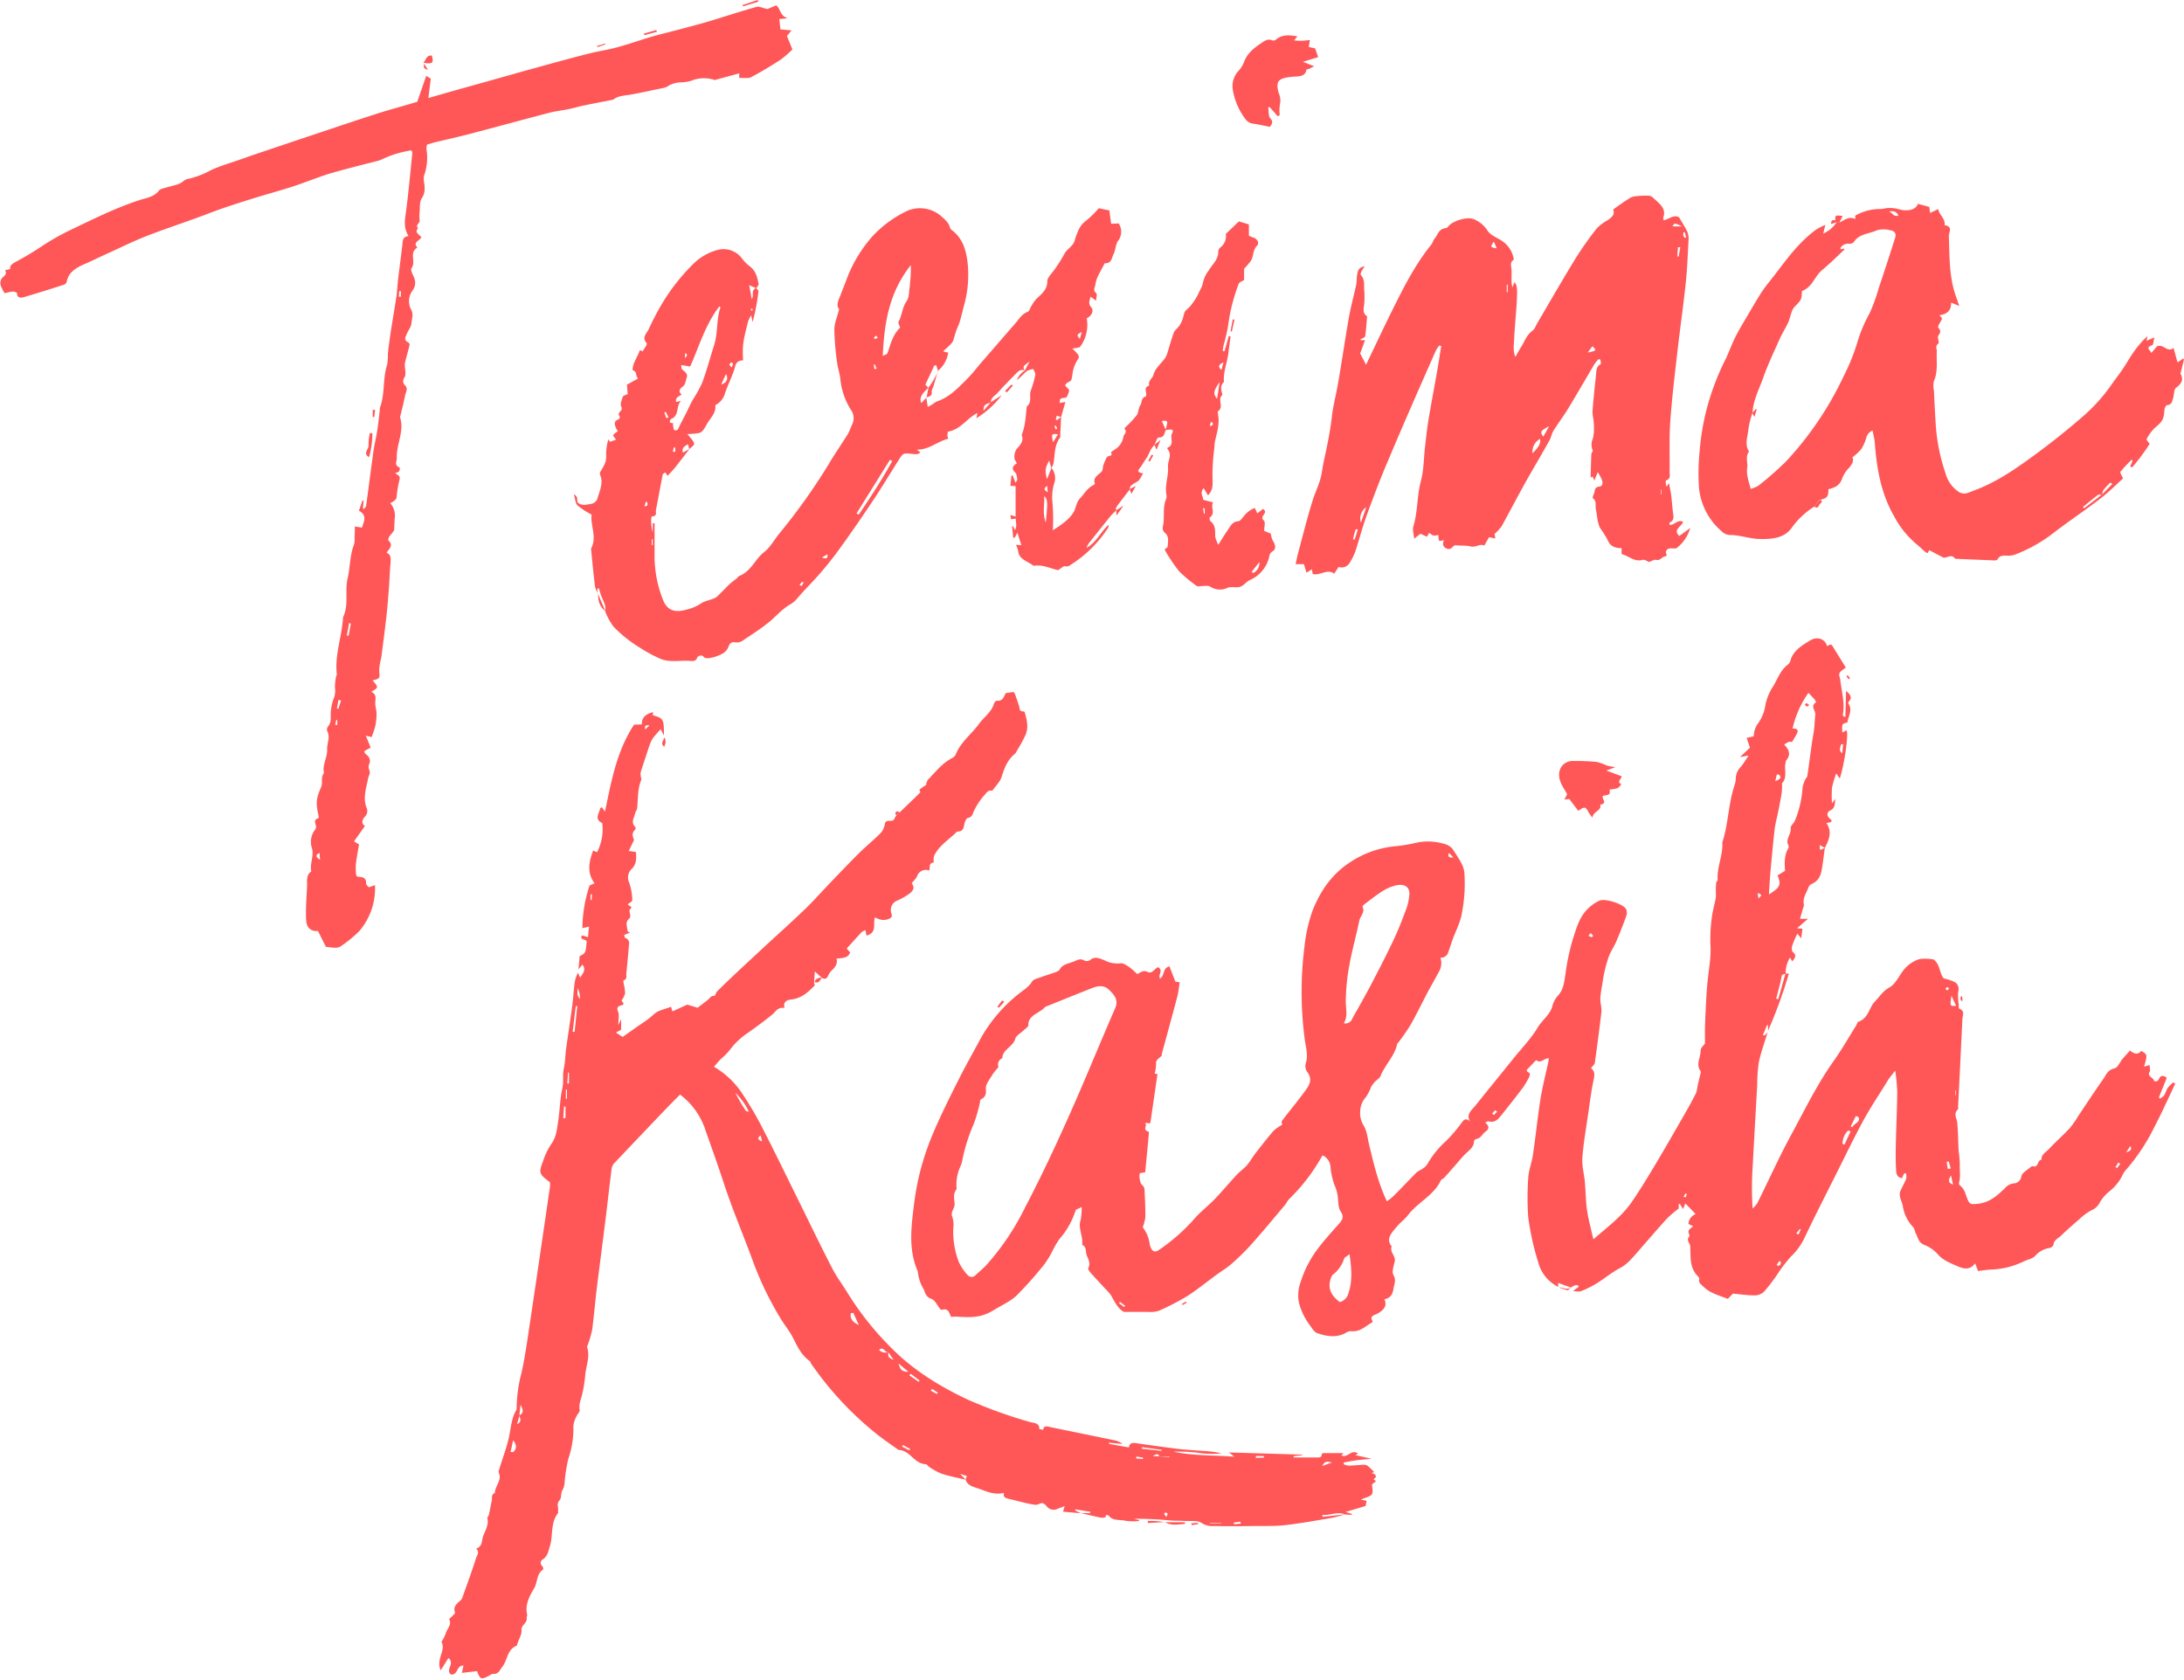 <?xml version="1.0" encoding="UTF-8"?><svg xmlns="http://www.w3.org/2000/svg" xmlns:xlink="http://www.w3.org/1999/xlink" data-name="Layer 1" height="424.1" preserveAspectRatio="xMidYMid meet" version="1.0" viewBox="-0.1 0.0 551.4 424.1" width="551.4" zoomAndPan="magnify"><g id="change1_1"><path d="M446.17,260.63c-.75,2.51-1.67,5-2.21,7.54a39.31,39.31,0,0,0-.41,5.75q-.6,10.4-1.16,20.79a79.81,79.81,0,0,0,0,10.38,6.76,6.76,0,0,0,1.17-1.31c2.88-5.78,5.51-11.66,8.6-17.35,3.4-6.24,6.48-12.63,10.68-18.55,2.07-2.91,3.82-6,5.7-9,.19-.31.26-.8.53-.9,2.67-1,2.64-3.54,4.19-5.13,1.16-1.19,1.95-2.59,3.64-3.54,1.41-.79,2.22-2.44,3.16-3.79a8.27,8.27,0,0,1,4.5-3.4,11.78,11.78,0,0,1,3.53.11c1.73,1.32,1.4,3.44,2.56,4.79a11.56,11.56,0,0,1,2.93,1,2.19,2.19,0,0,1,.72,2.36,12,12,0,0,0,.13,3.26c0,.34-.06.91.13,1,1.53.63.83,1.71.79,2.65q-.52,11-1.08,22c0,.28.09.65-.08.81-1.16,1.11-.24,2.22-.14,3.36.23,2.4.22,4.8.36,7.2a27.79,27.79,0,0,1,.29,3.26c-.09,1.52.25,3.05-.18,4.57a.81.81,0,0,0,.18.77c1.33,1,1.45,2.39,2,3.64s.93,1.15,2.63,1c3.06-.37,4.87-2.15,6.75-3.91a3.33,3.33,0,0,1,2.26-1.23,2,2,0,0,0,1.88-1.73c.15-1,1.74-1.77,2.68-2.65,1.84.63,1.22-1.51,2.43-1.59-.14-1.29,1.13-1.91,1.89-2.73,1.69-1.81,3.59-3.47,5.28-5.29a24.76,24.76,0,0,0,2.16-3.12c2.11-3.13,4.18-6.29,6.36-9.39.68-1,1-2.14,2.76-2.55.83-.19,1.28-1.51,1.94-2.3s1.22-1.38,1.93-2.18c1.07.81,2,1.19,2.83.08,1.61.92,1.61.92.74,4l1.41-.43c0,.69.21,1.31,0,1.71-.73,1.16.89,1.39,1.08,2.21.06.29,1,.33,1.24-.33.39-1,1.06-1.07,2-.37-.66,1.64-1.33,3.31-2,5l.33.25c.34-.27.81-.48,1-.81.38-.59.52-1.3.92-1.89a10.49,10.49,0,0,1,1.37-1.38l.53.3c-1.74,3.65-3.38,7.34-5.27,10.94a49.44,49.44,0,0,1-7.48,11.18,8.87,8.87,0,0,0-.82,1.48,12.08,12.08,0,0,1-3.24,3.75,9.75,9.75,0,0,0-2.36,2.87,3.91,3.91,0,0,1-1.86,1.69,14.23,14.23,0,0,0-3.22,2.35q-2.37,2-4.63,4.16c-.72.66-1.79,1.1-1.86,2.23a1.38,1.38,0,0,1-1,.85,6,6,0,0,0-3.64,2c-.64.72-2,.94-3,1.45a20.32,20.32,0,0,1-8.18,2c-1,.05-2,.22-3.24.36-.19-.52-.42-1.1-.73-1.94-1.38,1.87-3,1.38-4.64.65s-3.59-1.46-4.84-3a8.88,8.88,0,0,0-3.39-2.31c-1.5-.62-1.53-1.82-2.08-2.83-.3-.54-.3-1.26-.73-1.67a9.85,9.85,0,0,1-2.6-5.43c-.27-1.23-1.15-2.44-.55-3.77.45-1,1-1.94,1.4-2.95a3.49,3.49,0,0,0,0-1.36l-.48-.05-.58,1.22c-1.33-.22-1.42-1.23-1.47-2-.12-2.17-.12-4.34-.07-6.51.1-4.45.31-8.89.36-13.34a50.09,50.09,0,0,0-.51-5.31c-.81,1.08-1.51,1.86-2,2.71-2,3.26-4.17,6.47-6,9.81-2.36,4.33-4.48,8.76-6.69,13.16-2.76,5.52-5.57,11-8.23,16.59a15.61,15.61,0,0,1-3.38,4.65,37.55,37.55,0,0,0-3.67,4.84,47.06,47.06,0,0,1-3.15,4.07,3.5,3.5,0,0,1-2.27.93c-1.77,0-3.54-.26-5.59-.44l-1.28,1.32c-2.08-.84-4.45-1.4-6.13-3.06-.56-.55-1.34-1-1.09-1.9.06-.22-.14-.55-.34-.75-2.22-2.24-1.77-5-1.94-7.62-.05-.78-1.11-1.47-.24-2.38.25-.26-.34-1-.18-1.45s.76-.81,1.16-1.19l-1.19-.57A2.88,2.88,0,0,1,428,306.5c-.84-.88-1.59-1.64-2.6-2.69-.13.33-.31.78-.58,1.44l-.77-1.29-.32,0v1.14a32.18,32.18,0,0,0-3,2.57c-2.63,2.91-5.17,5.88-7.75,8.83-.57.65-1.15,1.31-1.78,1.93a10.41,10.41,0,0,1-2.46,1.8c-2.08,1.12-3.86,2.64-5.87,3.87A26.38,26.38,0,0,1,399,326a6.06,6.06,0,0,1-1.93-.08l1.44-1.09c-.26-.58-.93-.51-2,.23l-3.21-1.17v1a9.66,9.66,0,0,1-5.05-6.25,66.4,66.4,0,0,1-2.52-11.39,70.33,70.33,0,0,1,0-9.74c.08-2,.92-4,1.21-6.05.67-4.55,1.13-9.13,1.84-13.68.5-3.18,1.29-6.34,2-9.51.06-.32.09-.64.15-1.1-1.26,0-2.05,1.43-3.19.46-.64.67-1.18,1.22-1.71,1.79s-1.16.9,0,1.44c.15.07.12.64,0,.91a19.41,19.41,0,0,1-1.59,2.75c-1.84,2.44-3.74,4.86-5.67,7.25-.72.89-1.55,1.75-3.09,1.32-.17-.05-.42.16-.82.32.92.75,1.21,1.51.09,2.29-.84.59-1.12,1.69-2.42,1.88a.8.8,0,0,0-.5.61c0,1.48-1.29,2.25-2.25,3.22s-1.54,1.73-2.31,2.6c-.95,1.08-1.89,2.17-2.86,3.23-.29.32-.84.53-1,.88-1.67,3.61-5.81,5.48-8.18,8.6-.86,1.13-2.13,2-3,3.12-1.18,1.43-2.72,2.88-1.17,4.83-.57,1.39,1.07,2.43.77,3.81-.25,1.16-.81,2.57-.3,3.47.72,1.26.15,2.28,0,3.34s-.55,2.43-2.29,2.72c.61,1.48.18,2.45-1.6,3.54-.81.5-2.34.61-1.39,2,0,.06-.09.28-.2.34-1.65.92-2.94,2.46-5.3,2.17a2.76,2.76,0,0,0-1.4.51c-2.38,1.25-4.8.78-7.09,0-.77-.28-1.26-1.2-1.77-1.88a16.21,16.21,0,0,1-2.85-5.82,9.5,9.5,0,0,1,.39-5.06,27.47,27.47,0,0,1,4.8-9.09c1.54-2,3.22-3.84,4.9-5.72.86-1,1.4-1.77.48-3.1-.68-1-.6-2.38-.74-3.6a10,10,0,0,0-.86-3.15,18.65,18.65,0,0,1-1-4.47,3.37,3.37,0,0,0-2-3l-.75,1.27a46.57,46.57,0,0,1-7.71,9.79c-.45.45-.68,1.07-1.1,1.56-2.8,3.32-5.57,6.67-8.47,9.92a59.5,59.5,0,0,1-5,4.9c-1.14,1-2.52,1.81-3.77,2.73-2.49,1.81-4.85,3.77-7.47,5.43a61.44,61.44,0,0,1-7.09,3.65,6.74,6.74,0,0,1-2.54.28c-1.93,0-3.87,0-6.24,0-1.5-.79-2.31-2.48-3.23-4.13a10.64,10.64,0,0,0-1.51-1.74c-1.26-1.38-2.55-2.73-3.78-4.13-.27-.31-.61-.84-.47-1.1.59-1.15,0-2.17-.4-3.16s.07-2.08-1.18-2.7c.33-2.1-1.09-4.12-.37-6.27a15.39,15.39,0,0,0,.26-3.24c-.77.41-1.45.56-1.53.84a20.21,20.21,0,0,1-4.13,7.29,24.6,24.6,0,0,0-1.77,3.08,23.31,23.31,0,0,1-2,3.25,95.09,95.09,0,0,1-6.95,7.83c-1.5,1.45-3.64,2.4-5.51,3.55-3.34,2.05-5.33,2.1-9.9,1.81-.37,0-.75.05-1.16.07-.54-.93-.58-2.33-2.43-1.75-.07,0-.26-.14-.35-.25-.73-.88-1.24-2.21-2.22-2.55-1.71-.58-1.51-1.95-2.21-2.89a10.73,10.73,0,0,1-1.12-3.3,6.85,6.85,0,0,0-.13-.81c-2.42-5.61-1.59-11.34-.89-17.07a65.81,65.81,0,0,1,4.64-17.36c1.94-4.63,4.21-9.17,6.48-13.69,1.81-3.63,3.84-7.18,5.77-10.77a38.08,38.08,0,0,1,9.38-11c1.22-1,2.7-1.83,3.51-3.23.3-.5,1.25-.77,2-1,1.23-.47,2.51-.84,3.76-1.29.43-.16,1-.36,1.17-.67.69-1.4,2.27-1.55,3.6-2.08.88-.36,1.64-.87,2.68-.25a1.57,1.57,0,0,0,1.36-.06c1.29-1.14,2.53-.44,3.72,0a7,7,0,0,0,4.06.76c.66-.11,1.57.56,2.26,1A23,23,0,0,1,287,245.9c.87-.27,1.43-1.14,2.6-.53s1.74-.81,2.66-1.19c1.48.79-.06,1.9.5,2.9,1.27-.81.54-2.56,2.38-3.13.5,1.29,1,2.53,1.51,3.87l1.09.17c-.19,1.16-.28,2.32-.56,3.44-.84,3.27-1.75,6.52-2.63,9.79-.43,1.58-.87,3.17-1.3,4.76-.06.2,0,.47-.1.6-.59.6-1.48.95-1.37,2a10.16,10.16,0,0,1-.35,2.49l.7.08c-.6,4.13-1.19,8.21-1.81,12.44l-1.35-.1c.78.67-.78,1.74.9,2.2.11,0,.09.51.06.78-.29,3.14-.59,6.28-.9,9.49l-1.29.21c-.37.44-.05,2.37.38,2.84s.7.74.72,1.13c.14,2.38.24,4.77.23,7.16a11.52,11.52,0,0,1-.66,2.54,8.63,8.63,0,0,1,1.73,4.09,3.83,3.83,0,0,0,.37,1.19c.44.93,1.09,1.08,2,.44a47.72,47.72,0,0,0,8.84-7.75c1.53-1.81,3.54-3.31,5.2-5.05,1.93-2,3.69-4.12,5.58-6.16.79-.85,1.81-1.54,2.57-2.41s1.39-2,2.15-3c1.5-1.93,3-3.88,4.62-5.74a10,10,0,0,1,2.15-1.48c0-.22-.26-.74-.06-1,1.78-2.35,3.68-4.62,5.44-7,1.2-1.6,2.51-3.2,1-5.26a2.61,2.61,0,0,1-.46-2.18c.76-2.22-.05-4.36-.28-6.51a91.36,91.36,0,0,1,0-23.19,39.23,39.23,0,0,1,2-8.87c1.93-4.89,4.84-9.32,9.73-12.42A24.54,24.54,0,0,1,352,213.66a38.77,38.77,0,0,0,5.57-.93,14.27,14.27,0,0,1,6.85.29,4,4,0,0,1,2.28,1.38c1.17,1.91,2.73,3.89,2.92,5.94a39.88,39.88,0,0,1-.63,10.21c-.39,2.33-1.59,4.56-2.42,6.84-.35,1-.63,2-1,2.92a1.89,1.89,0,0,1-2,1.47,4.34,4.34,0,0,1-.4,3.58c-.92,1.74-1.93,3.45-2.85,5.2-1.44,2.72-2.77,5.49-4.29,8.17a53,53,0,0,1-3,4.35c-.12.18-.35.32-.39.51-.62,3-3.1,5.28-4.21,8.1-.2.53-.92.9-1.36,1.38a7.23,7.23,0,0,0-1,1.33,11.77,11.77,0,0,1-1.3,2.55,5.67,5.67,0,0,0-1.47,3.79,5.91,5.91,0,0,0,.78,3.25c1,1.57,1.06,3.26,1.46,4.9,1.16,4.81,2.26,9.63,4.51,14.4a15.71,15.71,0,0,0,1.6-1.26c2-2,3.93-4.06,5.93-6.08a10.4,10.4,0,0,1,1.14-.68,5.21,5.21,0,0,0,1.44-1.19,23.62,23.62,0,0,1,4.86-6.05,38.75,38.75,0,0,0,4.06-4.8c.47-.58.95-1,1.92-.17-1-1.83.49-2.79,1.36-3.89,3.2-4,6.47-8,9.69-12,2.08-2.58,4.44-5,6.1-7.8,1.15-1.92,3.27-3.33,3.74-5.61a6.72,6.72,0,0,1,1.57-2.66c1.22-1.48,1.34-3.17,1.63-4.88a58.21,58.21,0,0,1,1.89-9.07c.95-2.82,1.64-5.86,4.2-8.09a9.65,9.65,0,0,1,2.6-1.7c1.45-.59,6,.9,6.64,2.12a2.38,2.38,0,0,1,.08,1.76c-.79,2.21-1.67,4.41-2.59,6.58-.56,1.3-1.45,2.51-1.89,3.84a34.2,34.2,0,0,0-1.45,5.93c-.22,1.51-.56,3-.63,4.52-.05,1.09.4,2.32.26,3.49q-.75,6.39-1.66,12.76c-.06.41-.56.78-.95,1.28,1,.82.92,1.76.67,2.91-.65,3-1,6.1-1.47,9.16-.51,3.56-1.14,7.11-1.39,10.68-.13,2,.45,4,.63,6,.2,2.24.23,4.48.48,6.71a45.88,45.88,0,0,0,.93,4.61c.21,1,.45,1.92.75,3.16,3.67-3.18,7.29-5.89,9.72-9.48,2-2.9,3.8-5.86,5.59-8.85,2.73-4.57,5.38-9.17,8-13.77.92-1.59,1.8-3.2,2.61-4.83a8.23,8.23,0,0,0,.38-1.8c.22-1,.48-1.95.7-2.93.06-.26.2-.61.07-.78-1.31-1.73.05-3.49,0-5.23,0-.67.86-1.38,1.09-1.73,0-1.12,0-1.89,0-2.66,0-1.76.08-3.53.16-5.29.12-2.37.23-4.75.44-7.12.29-3.3,1-6.57.79-9.92a38.15,38.15,0,0,1,.35-6.83c.19-1.68.71-3.33,1-5a14.63,14.63,0,0,0,0-2,17.91,17.91,0,0,1,.11-1.79c0-.26.38-.5.36-.75-.23-3.08,1.29-6,1.19-9.06a1.41,1.41,0,0,1,0-.41c1.55-4.73,1.48-9.72,3.09-14.44a5.69,5.69,0,0,0,.3-1.82,4.36,4.36,0,0,1,1.29-2.81c.65-.79,1.16-1.67,1.95-2.83l-2.18.4,2.52-2.37-.84-2.47,1.8-.42a5.63,5.63,0,0,1,1.19-3.41,10.54,10.54,0,0,0,1.78-4.71,14.33,14.33,0,0,1,2.07-4.74c1.06-1.83,1.73-3.85,3.61-5.27a1.73,1.73,0,0,0,.58-.89c.63-2.47,2.79-3.87,5-5.17,1.86-1.11,3.8-.38,4.29,1.45.46-.23.93-.75,1.39,0,1.1,1.8,2.22,3.6,3.32,5.39-.59.5-1.35.88-1.58,1.42s.15,1.19.21,1.8c.31,2.91,1.2,5.79.61,8.75,0,.16.17.35.66.54l.17-6.63c.95.84,1.71,1.63.73,2.66a.59.59,0,0,0-.13.58c1.12,1.65-.06,3.19-.26,4.77-1.39.27-1.41.31-1.28,2.52l1-.57c.7.24-.4,8.44-1.65,12.18l-.9-1.29a26.63,26.63,0,0,0-1.07,3.65,28.48,28.48,0,0,0,0,3.87l.88-1.14c-.28,1.1.15,2.3-1.36,3-.74.36-1,1.27,0,2.09s-.1.88-.92,1.05c1.51,2.17.68,4.24-.41,6.3l-1.26-.74c0,.42,0,.76.07,1.23l1.2-.5c-.21,1.53-.4,3.06-.63,4.59-.27,1.77-.53,3.54-2.67,4.5a1.47,1.47,0,0,0-.76.71c-.51,1.46-1.59,2.8-1.24,4.46.09.43-.2.91-.33,1.37-.2.72-.4,1.43-.64,2.27h2l-2.75,2.4,1.37.09c-.09.71-.18,1.42-.31,2.42l-1-1.17c-.48,1.14-1,2.11-1.29,3.12-.14.48-.15,1.27.19,1.54,1.14.9.38,1.57-.15,2.37l-.58-1a7.37,7.37,0,0,0-1.09,4.09c-.32.11-.83.16-.92.35a9.71,9.71,0,0,0-.35,1.55c-.36,1.47-.75,2.94-1.13,4.4l.53.11c.6-2.15,1.21-4.3,1.81-6.45h.86a119.67,119.67,0,0,1-5.27,14.47v-1.42H446l-1,2.46.38.13ZM252,269.42a14.52,14.52,0,0,0-1.44,1.74c-.69,1.22-1.86,2.52-1.76,3.73s0,2.05-1.28,2.68c-.22.11-.16.63-.25.95a39.3,39.3,0,0,1-1.49,5.14,45.48,45.48,0,0,0-2.9,9.13,6.56,6.56,0,0,1-.45,1.57,10.84,10.84,0,0,0-1.05,5c0,.34.11.76-.07,1-.85,1.15-.45,2.4-.4,3.59s-1.12,2-.57,3.31a6.1,6.1,0,0,1,.24,2.8,21.51,21.51,0,0,0,1.36,8.46,11.89,11.89,0,0,0,2.22,3.33,1.32,1.32,0,0,0,2.05.06c.91-.86,1.91-1.65,2.75-2.56a64.63,64.63,0,0,0,9.78-14.58c3.94-7.55,7.57-15.23,11-22.95,4.06-9.06,7.77-18.24,11.73-27.34.91-2.09-.32-3.43-1.72-4.72-1.19-1.11-2.75-.86-4.19-.29-3.93,1.56-7.85,3.15-11.78,4.73-1.29,1.61-4.35,2-4.25,4.62,0,.41-.73.86-1.15,1.27-.73.72-1.93,1.34-2.15,2.15-.53,2-3.27,2.77-3.27,4.92A1.73,1.73,0,0,0,252,269.42Zm87.16-11.08a1.87,1.87,0,0,0,2.2-1.28c1.63-2.89,3.28-5.77,4.81-8.7,1.93-3.68,3.83-7.37,5.59-11.11C353,234.66,354,232,355,229.33a14.72,14.72,0,0,0,.7-3.21c.26-2.1-1.07-3.13-3.46-2.57a11.49,11.49,0,0,0-3.36,1.47c-1.58,1-3,2.16-4.5,3.27-.22.17-.54.53-.47.67.69,1.34-.59,2.32-.83,3.49-.76,3.75-1.84,7.46-2.5,11.22a51.91,51.91,0,0,0-.91,9.37C339.69,254.78,340.23,256.5,339.2,258.34ZM450.35,188c1.38,1.31,1.71,2.67.43,4.08-.12.13,0,.39-.09.58-.4,1.68.55,3.52-.86,5.08-.11.12,0,.4,0,.6a19,19,0,0,1-.12,2c-.26,1.55-.57,3.1-.88,4.64s-.71,2.95-.89,4.45c-.41,3.59-.73,7.2-1.06,10.8-.16,1.82-.25,3.64-.38,5.58,2.85-1.76,3.16-2.46,2.18-4.81l1.88-1.13c-.08-1.94-.25-3.89.84-5.7a.9.9,0,0,0,0-.8c-.79-1.51.79-2.77.59-4.27-.09-.6.85-1.27,1.11-2a25.78,25.78,0,0,0,1.89-8.17,7.06,7.06,0,0,1,.7-2.14c.12-.31.46-.58.51-.89.41-2.77.77-5.55,1.16-8.32.17-1.21.43-2.42.57-3.63s.14-2.32.28-3.47-1.37-2.15.17-3.16c.07,0-.14-.49-.32-.7-.43-.51-.92-1-1.58-1.71a25.27,25.27,0,0,0-4,9c1.36,0,1.45.55,1.11,1.26s-.83,1.43-1.25,2.15a2.58,2.58,0,0,0-.87,0A6.11,6.11,0,0,0,450.35,188ZM340.62,316.64c-.71.56-1.23.78-1.36,1.11a8.41,8.41,0,0,1-2.77,4,1.23,1.23,0,0,0-.4.48c-1.1,2.59-.46,4.6,2.08,6.5a3.14,3.14,0,0,0,2.17-2.23C341.38,323.42,341.15,320.35,340.62,316.64Zm126.51-31-.61-.23a4.59,4.59,0,0,0-1.43,3.37l.5.17C466.1,287.84,466.62,286.74,467.13,285.63Zm1.95-3.65-.64-.22-1.29,2.62.46.17C467.87,283.6,469.79,283.37,469.08,282Zm23.52-30.59c-.42,2.63-.42,2.63,1.16,2.52Zm-27.35-63.53a2.67,2.67,0,0,0-.56.09c-.09.73-.68,1.47.31,2.22ZM493,299.07c-.22-.92-.38-1.63-.55-2.34C492.19,297.5,491.25,298.39,493,299.07Zm-49.13-72.24c.91-.9.91-.9-.21-1.38Zm47.84,68.28.7-.11-.51-1.78-.51.1C491.46,293.92,491.56,294.52,491.67,295.11Zm-38.3,16.27.58.29.55-1.3-.24-.09Zm-4.94,7.95.33.29c.23-.13.55-.23.65-.42s0-.5,0-.75l-.34-.06Zm89.29-30-1.09,1.62C537.36,290.62,538.39,290.46,537.72,289.32Zm-89.6-92.14c1.31-.5,1.5-.94.93-1.58-.07-.07-.29-.06-.56-.11C448.39,195.93,448.3,196.36,448.12,197.18Zm-82.43,18.13c-.33.86-.08,1.32,1.1,1.13C366.42,216.07,366.05,215.69,365.69,215.31Zm12.15,65.33-.48-.34a9.85,9.85,0,0,0-.77.82,4.35,4.35,0,0,0,.46.36ZM535.2,293.81l-.49-.32-.7,1.19.41.2ZM492,249.46c-.24-.1-.51-.28-.57-.24s-.32.33-.29.49.31.21.48.31Zm-90.47-13.91-.58.66a2.45,2.45,0,0,0,.74.37c.12,0,.46-.27.43-.34S401.78,235.87,401.49,235.55Zm92.07,40.95h.14v-1.27h-.14Zm-67.83,24.93-.34-.11c-.16.27-.32.54-.47.82l.54.14Zm-143.1,27.26-.28.28,1.31,1,.28-.28Zm-38.91,44.9c-2-.49-4.12-.89-6.1-1.52a17.34,17.34,0,0,1-3.19-1.74c-.3-.18-.51-.65-.79-.66-3.08-.15-3.89-3.48-6.94-3.62-1.86-1.35-3.8-2.64-5.58-4.07a83.64,83.64,0,0,1-14.21-14.58c-.73-1-1.43-1.94-2.13-2.92-.21-.29-.27-.7-.54-.9-2.16-1.57-3.11-3.74-4.2-5.88-.86-1.69-2.14-3.22-3.12-4.86a82.35,82.35,0,0,1-6.7-13.71c-2.51-6.92-5.44-13.73-7.71-20.7-1.44-4.38-3-8.74-4.54-13.09a18.23,18.23,0,0,0-6.42-9c-1.37,1.39-2.72,2.72-4,4.08q-6.2,6.48-12.37,13a3,3,0,0,0-.87,1.41c-.55,4.2-1,8.41-1.52,12.61-.74,6-1.54,12-2.28,18-.41,3.4-.69,6.81-1.13,10.2a25.82,25.82,0,0,1-1,3.56c-.09.33-.36.69-.27,1,.77,2.34-.29,4.58-.48,6.87a34.15,34.15,0,0,1-.8,5c-.32,1.3-.89,2.52-.62,3.92.09.48-.58,1-.8,1.59a6.39,6.39,0,0,0-.79,2.5,23.16,23.16,0,0,1-1.28,8.23,41.21,41.21,0,0,0-.94,6,4.28,4.28,0,0,1-.47,1.79c-.6.86-.24,2.09-.77,2.63-.93,1-.21,1.81-.42,2.67,0,.2.09.47,0,.61-2,2.59-1.17,5.68-2.08,8.45-.38,1.18-.49,2.42-1.81,3.26a1,1,0,0,0-.11,1.63c.21.22.37.8.24.88-1.75,1.22-1.34,3.21-2.27,4.76-1.17,1.94-2.34,4.17-1.77,6.59.07.31-.15.68-.11,1,.16,1.17-1.42,1.69-1.31,3,.1,1.08-.66,2.22-1,3.32-.07.2-.09.5-.25.57-2.5,1.12-2.21,3.64-3.6,5.33-.67.83-.86,1.92-2.45,1.8-.25,0-.53.27-.8.41-2.11,1.11-2.32,1-3.12-1.11l-3.83.44.4-1.85c-1.82-.07-1.27,2.32-3.12,2.28-1.59-1.15,1.09-2.8-.68-4.2-.62,1-1.19,1.91-1.94,3.12-1.31-2.75,1.42-5.06.18-7.17a9.88,9.88,0,0,0,1.06-2.06c.27-1.21,1.63-2.21.92-3.63-.08-.17.55-.58.83-.9s.69-.63.62-.83c-.52-1.35.34-2.18,1.33-3a2.16,2.16,0,0,0,.57-.89c1.16-3.27,2.36-6.54,3.41-9.84.24-.73,1-1.6,0-2.39,1.71-.56,1.38-2.08,1.79-3.16.55-1.42,1.44-2.86,1.07-4.49-.06-.27.31-.59.38-.91.27-1.2.48-2.41.74-3.6.15-.66-.25-1.49.77-1.89,0-1.73,1.85-3.19,1-5.07a1.43,1.43,0,0,1,.1-.94c.83-2.73,1.89-5.43,2.48-8.19.48-2.27.59-4.58,1.8-6.69a1.24,1.24,0,0,0,.12-.6,35.8,35.8,0,0,1,1.22-8.83c.89-4,1.46-8.12,2.07-12.2,1.74-11.57,3.42-23.14,5.11-34.71a8.54,8.54,0,0,0,0-1.24c-2.77-2.07-2.89-2.32-1.71-5.38a17,17,0,0,1,2-4.18c1.36-1.84,1.49-3.88,1.8-5.89.43-2.75.43-5.56,1.05-8.27.38-1.68,0-3.34.37-5s.35-3.28.57-4.92c.5-3.59,1.06-7.18,1.54-10.78.25-1.81.35-3.64.56-5.46a7.88,7.88,0,0,1,.91-3l.56,1.28c.46-1,1.67-1.86.56-3.34-.38.48-.63.78-1,1.22l.3-3.35c1.5-.77,1.5-.77,1.77-3.62,0-.8-2-.35-1.16-1.63l1.5.46c.08-.89.15-1.66.25-2.65l-1.67.36a34.85,34.85,0,0,1,1.81-10.76L150,223c-2-2.74-1.39-5.44-.36-8.26l1,.4a12.53,12.53,0,0,0,1.31-7.35c-2.12-1-.75-2.43-.52-3.7,0-.09.22-.16.43-.3l.78,1.1c1.62-7.64,2.89-15.14,7.33-21.93l2-.08c-.13-1.72,1-2.65,2.83-3.09l-.08.78c2.7.77,2.81.95,2.81,5.14l-.83-1.61c-2.35,2.57-2.34,2.57-3.31,5.55-.55,1.71-1.14,3.41-1.68,5.13a2.57,2.57,0,0,0-.06,1c0,.4.26.85.12,1.19-.91,2.26-.76,4.62-1,7,0,.46-.43.89-.52,1.35-.21,1.13-1.17,2.27,0,3.4a.68.68,0,0,1,0,.75c-1.09,1-.43,2-.28,2.62-.54,1.11-.9,1.85-1.32,2.74l1.82.28c.07,1.46.22,2.88-1,4.18a3,3,0,0,0-.71,3.56,14.8,14.8,0,0,1,.78,4.41c0,.29-.57.62-1,.91-.5.57,1.52.52.41,1.4-.27.22,0,1,.07,1.47.15.69-.49,1-.74,1.43-.4.73,0,1.8.1,2.72l.62.23-1.52.63c.15.49.15.7.23.72a1.4,1.4,0,0,1,1,1.67c-.21,2.45-.43,4.91-.68,7.36-.06.6.31,1.35-.7,1.71-.11,0,0,.59.05.9a11.76,11.76,0,0,1,.34,2.4,5.72,5.72,0,0,1-.91,1.8l.53.71c-.1.19-.14.39-.22.41-1,.22-1.68.45-1.18,1.66.37.87.07,1.94.07,3.37l.71-1.45v2.65l-1.31.73,1.69,1.09c1.69-1.18,3.34-2.35,5-3.49a21.91,21.91,0,0,0,2.87-2.21c1-1,2.84-1.3,4.36-1.92l.33,1.18,3.75-1.71,2.61.79c.85-.66,1.75-1.33,2.61-2,.49-.4.69-1.08,1.66-1,.17,0,.35-.82.68-1.15q2.5-2.48,5.09-4.9c2.26-2.12,4.54-4.22,6.81-6.33,3.46-3.2,7-6.35,10.37-9.61,2.15-2.06,4.09-4.29,6.14-6.43,2.41-2.52,4.8-5,7.29-7.51,1.82-1.8,3.86-3.44,5.65-5.26a4.72,4.72,0,0,0,1-2.32c.29-1.25,2-.18,2.38-1.16a6.45,6.45,0,0,1,.38-.74l.81-.77c1.79-1.72,3.6-3.44,5.36-5.2.11-.1-.31-.6-.21-.69a16.89,16.89,0,0,1,1.68-1.19,2.66,2.66,0,0,1,.47-1.32c1.91-1.95,3.54-4.15,6.18-5.5a2,2,0,0,0,.87-.95c1.16-3,4-5.09,5.86-7.68,1.24-1.69,3.2-3,3.75-5.07.07-.29.49-.75.71-.73,1.7.13,1.75-1.14,2.29-1.93l1.93-.28a1.53,1.53,0,0,1,.33.42c.4,1.11.82,2.21,1.13,3.34.15.54,0,1.13,1,1.14a.49.49,0,0,1,.37.2c.53,1.86,1,3.76.26,5.62a32.18,32.18,0,0,1-2.17,4,2.63,2.63,0,0,1-.52.85c-2,1.62-2.7,3.69-3.4,5.86-.4,1.26-1.54,2.33-2.34,3.49-1.21-.21-1.49.63-2.11,1.24a16.58,16.58,0,0,0-2.5,3.81c-.37.64-.34,1.61-1.61,1.85-.4.08-.72,1-.84,1.52-.21,1-.29,1.93-1.84,1.89-2,2-4.63,3.59-5.81,6.16a2.47,2.47,0,0,0-.11,1c0,.24,0,.68,0,.68-1.41.14-.79,1.25-1.12,2a2.34,2.34,0,0,0-3.09,1.54,8.25,8.25,0,0,1-1.32,1.6c.53.92.78,1.62-.5,2.64a17.18,17.18,0,0,1-3.27,1.86,2.54,2.54,0,0,0-1.51,2.52c0,.68.76,1.56-.4,2a3.32,3.32,0,0,1-3-.06,3.17,3.17,0,0,0-.63-.22c-.55,1.57.67,3.81-2.12,4.55l-.25-1.38a3.61,3.61,0,0,0-.94.48c-1.28,1.37-2.53,2.76-3.8,4.16l.86,1c-.5,1.46-2,1.4-3.43,1.56.35,1.33-.39,2.24-1.34,3.11a5,5,0,0,0-.88,1.4c-.36.69-.87.71-1.51.31l0,0-1.75-1.58-.19,2.84,0-.05c0,.26.26.62.13.76-1.61,1.66-3.25,3.24-6,3.54-1.12.11-2,.73-1.59,2.13-1.67-.29-2.15.83-3,1.57-1.93,1.62-4,3.08-6.08,4.6a18.18,18.18,0,0,0-4.8,4.52,17.3,17.3,0,0,1-2.14,2.14c-.6.61-1.14,1.27-1.8,2a21.73,21.73,0,0,1,6.62,6,88.35,88.35,0,0,1,5.16,8.56c3.24,6.26,6.3,12.59,9.42,18.9,2.87,5.79,5.66,11.62,8.63,17.38,1.16,2.25,2.74,4.33,4.07,6.52A75.27,75.27,0,0,0,224.64,340c5.39,5.56,12,9.75,19.34,13.23a118.85,118.85,0,0,0,15.83,5.74c1,.3,2.58.2,2.46,1.77a7.82,7.82,0,0,0,1,.22c.17-1.23,1.15-.8,1.91-.65q8,1.64,16.06,3.3a5,5,0,0,1,2.08.94l-3.41-.32,0,.3,5,.89c.12-.83.56-1.27,1.68-1.1,3.54.53,7.08,1,10.64,1.46,2.36.28,4.74.39,7.12.58a26.81,26.81,0,0,1,4,.54,21.74,21.74,0,0,1-6.08-.15,48.28,48.28,0,0,0-6.14-.28c5,1.13,10.19.86,15.41,1.3l-1.34-1.08,18.45.55,0,.16-2.14.23,0,.32c1.92,0,3.84,0,5.75,0,.56,0,1.39.1,1.33-.81,0-.09.32-.29.5-.29,1.62,0,3.25,0,5,0l-.51.59c1.56.78,2.47-1.71,4.21-.46l-.68.39,4.08.92c-1.64.16-2.78.24-3.9.39s-2.09.36-3.13.54l0,.45a4,4,0,0,0,1.18.34c1.26,0,2.52-.17,3.78-.21a1.89,1.89,0,0,1,1.09.27,19.39,19.39,0,0,1,1.6,1.54c.19.17-1.25.13-.06.45a.92.92,0,0,1,.53.72c0,.23-.41.44-.55.7,0,.06.32.27.58.48l-1,.77c0,1,.35,2-.09,2.57s-1.71.84-2.71,1.27l1.42.35-.25,1.28-5.05,1.51,1.58.49v.23l-1.68-.07c-2-.87-3.83.31-5.77.09l.05.49,5.79-.63c-1.36.35-2.7.79-4.08,1-3.74.64-7.47,1.31-11.25,1.74-2.5.28-5.06.18-7.59.21-3.41.05-6.82.08-10.23,0a5,5,0,0,1-3.18-.77c-1-.71-3-.42-4.6-.52-1.16-.08-2.33,0-3.5-.13a89.26,89.26,0,0,0-9-.4l1.3.32V384a14,14,0,0,1-3.31-.05c-1.44-.36-3.23.1-4.31-1.26-.14-.18-.95-.48-.78.36a4.25,4.25,0,0,1-1.15.12c-1.75-.36-3.49-.78-5.23-1.18h2.47l0-.32-3.75-.61-.08.26,1.46.72-4.5-.39c.14-.48.22-.76.4-1.4l-1.71.64a2.22,2.22,0,0,1-2.84-.63c-.57-.62-.95-1.1-2.06-.49-.57.31-1.67,0-2.49-.16-1.61-.34-3.19-.77-4.79-1.16-.84-.2-1.76-.36-1.42-1.54-2.31.53-4.17-.27-5.95-.94-1.39-.52-3.21-.75-3.73-2.36.08-.3.17-.59.28-1l-1.67-.49Zm48.86-5.9,2.51.15v-.15h-2.55c-.29-1-1-.4-1.62-.11ZM131,357.34c1-.49,1.18-1.29.3-2.64-.1,1-.19,1.84-.26,2.7l-.59,2.16C131.77,358.89,131.17,358.09,131,357.34Zm93.14-16c-.89.25-1.08-1.58-2.31-.54a2.17,2.17,0,0,0,2.32.54c0,1.31,0,1.37,1.38,2ZM189,280.69a17.08,17.08,0,0,0-3.45-4.82,39.94,39.94,0,0,0,2.68,4.6C188.28,280.55,188.48,280.55,189,280.69ZM145.64,254l-.36,0c-.27,2.17-.53,4.34-.8,6.5l.5,0Zm69.69,77.44-.6.09c-.34,1.39.53,2.31,2,3ZM128.8,366.56l.66.05c.87-.83,1-1.7,0-3Zm159.43-1.2-.06.37,5,.57,0-.26Zm-61.49-21.12c.6,1.78.83,2,2.54,2.1Zm-84.63-61.95.56,0v-2.93h-.36C142.25,280.31,142.18,281.3,142.11,282.29Zm87.74,64.55-.38.38,2.34,1.61.28-.28Zm75.49,37.7v.12h2.89v-.12Zm-162.21-111h.41v-2.77h-.22Zm-.36,3.9.27-.07v-2.28h-.27Zm191,92.66,2.38-.87C334.83,368.83,334.25,369,333.74,370.13ZM227.9,364.82l-.28.38,1.84.94.24-.3ZM317,367.58l-.06.47L319,368v-.39Zm-3.86,17.08-.06-.47-1.66.19.06.45ZM146.29,252.27c0-.54,0-.76,0-1a8.14,8.14,0,0,0-.22-1,8,8,0,0,0-.29-.82C145.62,251.15,145.62,251.15,146.29,252.27Zm46,35.88c-.1-.44-.21-.89-.36-1.5C190.92,287.41,191.43,287.82,192.24,288.15Zm-28.42-105c-1.26-.22-1.19.37-1.06,1Zm71.4,167.51-.39.43,1.57.83.24-.3Zm59.08,32.28c.18-.36.37-.56.33-.72s-.3-.28-.46-.42c-.14.13-.37.24-.39.38S294,382.46,294.3,382.93Zm-145-157.15H149v1.42h.27ZM286.85,367.72l-.14.48,1.74.15.06-.32ZM281.7,128.83c-.53.55-1.11,1.07-1.58,1.66-1.68,2.07-3.33,4.17-5,6.26a4.86,4.86,0,0,0-.9,1.56c2.51-1.38,3.42-3.89,5.58-5.84-.07.43,0,.64-.14.79a30.82,30.82,0,0,1-9.05,9.08c-.55.34-.94.82-1.87.61-.39-.09-1,.6-1.71,1-1.9-.43-3.88-1.47-6.19-1.1-1.42-1.15-3.72-1.61-3.88-3.75a7,7,0,0,0-.56-1.54l1.37.06c-.33-1-.65-2-1-3.14l-.68,1.26h-.4c-.08-1-.17-1.93-.25-2.89l.24,0,.46,1c.61-1.06.18-1.94.23-2.91l-1.2.14L255,130l1.31.42v-7.7l-1.31-.06.25-2.56.31-.09.73,1.88c.28-.52.48-.71.45-.86-.12-.6-.12-1.33-.53-1.74-1.06-1-.62-1.69.42-2.3-.23-.49-.63-1-.62-1.42a3.6,3.6,0,0,1,.56-2.22c1-1.09,1.9-2.07,1.26-3.54,1-2.32,1-4.78,1.31-7.2,1.42-1.11.54-2.68,1-4a23.75,23.75,0,0,0,1.14-4c.09-.44-.32-.95-.5-1.44a4.68,4.68,0,0,0-1.62.5c-.87.73-1.59,1.6-2.53,2.3a4.68,4.68,0,0,1,2-2.4c.41-.78.83-1.56,1.25-2.34-.67.69-2.23,1.06-1.22,2.34-1-.51-1.62.13-2.17.68-1.62,1.63-3.23,3.27-4.78,5-.65.7-1.76,1.21-1.6,2.34-1.78.61-1.82.65-1.91,2.12l1.87-2.16,2.75-1.8a23,23,0,0,1-6.43,5.84l.3-1.32c-2.78,1.36-4.15,4.14-7.46,4.71a5.75,5.75,0,0,0-.14,1,3,3,0,0,0,.25.79c-2.83.65-4.75,2.77-7.95,2.75l.87.7c-.55.57-1.25.45-2,.38-2.31-.25-2.35-.24-3.5,1.58-2.13,3.35-4.16,6.75-6.37,10.07-2.76,4.13-5.57,8.24-8.51,12.28a84.51,84.51,0,0,1-6.13,7.57c-1.61,1.75-3.3,3.44-4.81,5.26a5.94,5.94,0,0,1-1.58,1.25c-2.09,1.22-3.53,3-5.32,4.46-2.12,1.73-4.5,3.23-6.81,4.78a2.43,2.43,0,0,1-1.55.32c-1.29-.19-1.6.34-1.92,1.29a3.49,3.49,0,0,1-1.58,1.63,10.53,10.53,0,0,1-2.86,1c-.52.12-1.48.12-1.65-.13-.69-1-1.7-.1-1.73,0-.3,1.13-1.25.93-2.13.88-2.43-.14-4.92.46-7.27-.56a36.66,36.66,0,0,1-5.16-2.81,33.67,33.67,0,0,1-6.59-5.27,17.47,17.47,0,0,1-2.1-3.82l0,0a5,5,0,0,0,0-1.49c-.25-.85-.69-1.66-1-2.49-.23-.61-.4-1.24-.6-1.86l-.37.08v1.2l.07-.05a7.39,7.39,0,0,1-.67-1.71c-.38-3.18-.7-6.37-1-9.56,1.44-2.61.1-5.24.09-7.86a5.05,5.05,0,0,1,.08-.7,21.33,21.33,0,0,1-3.57-2.32c-.59-.58-.57-1.63-.94-2.84,1.23.71.71,1.47.91,2,1,1.06,2.32.6,3.46.43A2.13,2.13,0,0,0,150.7,126c.51-2,1.66-4,.69-6.15a1,1,0,0,1,.11-.8c1.45-2.32,1.49-2.82,1.43-4.73a16.22,16.22,0,0,1,.53-3.35.4.4,0,0,1,.15.09s0,.14.07.19.23.29.28.27c.44-.13.86-.31,1.48-.55-.28-.4-.76-.8-.7-1.11s.66-.6,1.13-1a5.83,5.83,0,0,1-.62-1.22c-.15-.59-.32-1.25.5-1.63.57-.26.84-.56.46-1.12-.55-.81,1.13-1.15.55-2.19-.37-.66.12-1.73.4-2.57.09-.26.73-.4,1.22-.64-.06-.72-.13-1.59-.19-2.37L161,95.55c-.77-.65-.1-1.65-1.31-2.06-.16,0,0-1,.15-1.47.37-1,.87-1.89,1.31-2.84.18-.38.12-1.11,1-.45.38-.73,1.3-1.83,1-2.13-1.35-1.46.15-2.56.58-3.6a67.41,67.41,0,0,1,4-7.45,51,51,0,0,1,7.53-9.24A13.78,13.78,0,0,1,181,63.12a5.78,5.78,0,0,1,6.24,2.14,9.87,9.87,0,0,0,2,2c1.54,1.21,1.89,2.82,2.18,4.44.06.32-.37.72-.58,1.08L189.06,72l.64,3.53c.64-1-.29-2.12,1.05-2.82.23.26.67.55.64.79a49.71,49.71,0,0,1-1.48,7.81l-.35-1.71a9,9,0,0,0-.8,1.58c-.46,1.92-1,3.84-1.24,5.78a25.68,25.68,0,0,0,0,4c-.87.08-1.66.23-2,1.5-.6,2.3-1.78,4.49-2.56,6.76a4.68,4.68,0,0,1-2.47,3.06c.3,2-1.34,3.35-2.19,4.9-1.36,2.49-1.42,2.14-4.86,2.43,2.46,2.81,1.93,2.38.46,3.81-.08-.38-.16-.76-.27-1.25-1,.47-1.64,1-1.31,2.09l1.66-.91c-1.22,1.57-2.41,3.14-3.65,4.69-.54.67-1.16,1.29-1.9,2.1l-.56-.89c-.24.2-.62.35-.66.56-.59,3-1.13,6-1.71,9-.11.59.4,1.49-.95,1.55-.09,0-.23.34-.23.52a10.32,10.32,0,0,0,.39,3.56v-2.34h.45c0,2.95,0,5.91,0,8.86a30,30,0,0,0,2.13,10.48c1,2.54,2.84,3.35,5.77,2.5a11.38,11.38,0,0,0,3.82-1.58c1.14-.85,3.18-.9,4.14-1.82s2-2,3-3c.63-.57,1.34-1.07,2-1.61.17-.14.24-.4.43-.48,3.15-1.22,4-4.23,6.38-6.08,1.55-1.2,2.48-3,3.7-4.52A152,152,0,0,0,209,117.38c1.54-2.62,3.3-5.13,4.91-7.72.47-.77.73-1.65,1.12-2.46a3.64,3.64,0,0,0-.38-3.85,18,18,0,0,1-2.59-7.64c-.13-1.4-.65-2.77-.81-4.17a66.69,66.69,0,0,1-.7-8.33c0-1.63.74-3.26,1.22-5.17-.92-1-.07-2.45.4-3.7s.88-2.24,1.31-3.38a34.43,34.43,0,0,1,6.81-11.43,28.69,28.69,0,0,1,8.84-6.38,8.2,8.2,0,0,1,8.16,1.22c1,.9,2.08,1.71,2.42,3a1.31,1.31,0,0,0,.47.7c2.67,2,3.52,4.79,3.93,7.6a28.62,28.62,0,0,1-.87,11.63c-.41,1.53-.72,3.09-1.26,4.59a24.31,24.31,0,0,0-1.31,3.74c-.21,1.12-1.7,2.06-2.65,3.1l1.28.3a7.33,7.33,0,0,1-2.64,4.62l.07.07c-.14-.49-.29-1-.43-1.47l-.5,0-2.27,4.85.75.81,0-.07c-1,1.16-2.5,2.18-1.78,3.93l1.31-1.4-.06,0c.12.74.24,1.47.38,2.37.44-.24.87-.46,1.28-.71a4.81,4.81,0,0,1,.93-.64c3-1,5-3,7-5,.72-.7,1.41-1.42,2.06-2.16s1.27-1.57,1.93-2.33c3-3.46,6-6.91,9-10.37.89-1,1.51-2.22,3-2.79.49-.18.63-1,1-1.54a8.79,8.79,0,0,1,1.33-1.85c1.38-1.24,2.7-2.38,2.65-4.34,0-.76.76-1.58,1.32-2.29a35.92,35.92,0,0,0,3.07-4.75c.64-1.15,2.22-1.89,2.54-3.32a12.77,12.77,0,0,1,.7-1.93,6.08,6.08,0,0,1,2.22-3.06,23.53,23.53,0,0,0,3.15-3.09l2.67.55c.13,1,.28,2.1.46,3.38l1.9-.09a3.79,3.79,0,0,1-.18,4.43c-.66,1-.59,2.26-1.11,3.3s-.42,2.33-2.24,2.34c-.64,1.21-1.33,2.42-1.9,3.66a9.9,9.9,0,0,0-.51,2c-.13.62-.59,1.21.25,1.85.33.26,0,1.1,0,1.92l-1.41-1c-.24,1-.67,1.7.11,2.58s.28,2.21-1.08,2.87a9.35,9.35,0,0,1-1.63,7.14c-.2.32-1.11.31-2,.52a8.36,8.36,0,0,1,.88.84c.46.62,1.19,1.05.38,2.05a9.08,9.08,0,0,0-1.2,3.24,10.07,10.07,0,0,1-.32,1.77c-.18.36-.83.53-1.2.85a1.48,1.48,0,0,0-.36.58c.4.49,1,.9,1,1.3a4.84,4.84,0,0,1-.72,1.72c-1.63.2-1.63.2-1.63,1.36l1.42-.25c-.39,1.34-.74,2.57-1.09,3.8-.37-.1-.73-.21-1.1-.33l-.25.94.35.18,1-.85c-.07,1.53-.14,3.06-.22,4.6,0,.2.07.45,0,.6-1.56,2-1.3,4.39-1.71,6.63a4.89,4.89,0,0,1-.53,1.11c-.16-.53-.31-1.05-.54-1.85-1,1.7-1.13,2.56-.55,4.64l1.12-2.84a4.14,4.14,0,0,1,.64,4.07,12.31,12.31,0,0,0-.36,5,52.84,52.84,0,0,1,.06,6.71c2.29-1.48,4.19-2.81,5.24-4.58.64-1.06.63-2.47,1.63-3.49s1.83-2.65,3.49-3.42c.12-.06.29-.24.26-.32-.59-1.49.79-2.09,1.68-3,.38-.37.27-1.1.46-1.64a12.88,12.88,0,0,1,.9-2.05c.23-.41,1.67-.07,1-1.18,0-.09.91-.63,1.39-1a4.6,4.6,0,0,0,1.78-3c.08-.41.53-.77.58-1.18s-.25-.69-.35-.91a30,30,0,0,0,3.14-3.31c.49-.71.32-1.67.9-2.51.47-.68.07-1.78,1.32-2.2.12,0,.17-.36.17-.55,0-.81-.67-1.77.76-2.21-.42-1.14.82-1.81,1.05-2.69.47-1.78,2-2.87,3-4.33a5.32,5.32,0,0,0,.46-1c.53-1.71,1-3.42,1.59-5.13a2.39,2.39,0,0,1,.55-.91c1.4-1.41,1.66-2.13,2.18-4.25.16-.65,1.05-1.15,1.53-1.75a19.84,19.84,0,0,0,1.43-2,20.29,20.29,0,0,0,1-2,5.92,5.92,0,0,0,.76-1.91,7.69,7.69,0,0,1,1.44-3.06c.91-1.56,2.56-2.88,2.42-4.85a1.58,1.58,0,0,1,.62-1.06,3.52,3.52,0,0,0,1.29-3.35l3.31-3.16,2.52.77v2.86c.42.17.75.34,1.11.45,1.18.36,1.49,1.52,1,2-1.23,1.19-.83,2.75-1.66,3.95A27.29,27.29,0,0,1,314,67.86v2.83c-.54.35-1.2.55-1.33.89A44.87,44.87,0,0,0,310,82a45.17,45.17,0,0,1-1.18,5.19c-.1.46-.16.92-.23,1.39l.46.09,1.08-3.81.46.07c-.19,1.42-.39,2.85-.57,4.27-.31,2.42-1.32,4.75-1.11,7.23-1.08,1-.67,2.12-.36,3.24-1.45,1.16.5,3-1.13,4.16-.15.11,0,.53,0,.8.43,2.28-.21,4.48-.76,6.68a11,11,0,0,0-.16,1.62c-.12,1.14-.28,2.28-.35,3.42-.09,1.46-.16,2.94-.12,4.4s.19,3-1.15,4.3l-1.08-1.8c-1.09,1.17-.13,2.08-.11,2.93l2.49.65c-.74,1.25.71,2.69-.82,3.81-.16.11-.06.76.16.94,1.43,1.14,1.11,2.61,1.2,4a8.31,8.31,0,0,0,.77,1.94c1-1.59,1.7-2.72,2.45-3.82.64-.92,1.09-2,2.67-2.13.47-.05.87-.75,1.26-1.17a6.38,6.38,0,0,1,2.84-2.16l.61,1.36,1.46-1.12a4.91,4.91,0,0,1,.37.34c.67.86-1.31,1.52-.17,2.6.49.47.08,1.63.08,2.6l1.67.7a6.31,6.31,0,0,0,.53,1.79c.65,1,.88,2.09,0,2.63s-.83,1.08-1,1.77a8.49,8.49,0,0,1-4.8,5.53c-.91.42-1.52,1.38-2.45,1.7s-2.33-.14-3.19.26a4.41,4.41,0,0,1-4.39-.31c-.72-.37-1.91-.07-3.27-.07a37.25,37.25,0,0,1-4.52-3.74,42.7,42.7,0,0,1-3.53-5.19c-.41-.61.54-.75.57-1,.11-1.19.43-2.6-.57-3.48a1.58,1.58,0,0,1-.6-1.77c.5-2.25-.14-4.59.78-6.81a1.79,1.79,0,0,0,.12-1c-.51-2.45.56-4.86.38-7.22-.12-1.48,1.16-3-.12-4.43-.07-.07-.05-.33,0-.35,1.91-.83.49-2.46,1.15-3.64.5-.91,0-1.14-1.67-.78.14-.59.33-1.17.43-1.77s-.35-.75-1.34-.53c.35.81.67,1.52,1,2.24-.44.74-.18,1.88-1.84,1.92-.38,0-.71,1.23-1.06,1.89l.07-.06c-1.15,1-1.33,2.37-2.15,3.49-.58.79-1,1.67-1.63,2.44s-.35,1.09.89,1.27c-.51.75-.78,1.65-1.46,2.06-1.66,1-1.73.93-2,2l.08,0c-1.13,1.47-2.29,2.94-3.37,4.44-.18.25-.07.65-.09,1ZM172,99.66c-1.31.64-1.57,1-1.37,1.83l1.19-.28c-1.37,1.52-.28,3.6-2.5,4.59-.14.07-.88,1.13.51,1a3.11,3.11,0,0,0,0,.61c.08.41.09,1.09.35,1.17.85.28,1-.41,1.22-.91.57-1.17,1.2-2.32,1.79-3.49s1-2.13,1.57-3.17a36.48,36.48,0,0,0,2.43-4.39c1.15-3.12,2-6.32,3-9.47s.53-6.44,1.61-9.56c0,0-.09-.07-.3-.23-3.57,4.69-5.08,10.09-7.35,15.17l-2.27-.38c.08.47,0,.88.21,1.07.61.59,1.5,1.06,1.22,2s-.42,2-1.1,2.43C171.2,98.4,171.33,99,172,99.66Zm50.76-9.81c.61-.31,1.08-.4,1.16-.61.45-1.14.74-2.34,1.23-3.47a9.39,9.39,0,0,1,1.47-2.49c.52-.59.61-.47.45-.85s-.46-.94-.29-1.25c.92-1.64.86-3.51,2-5.12.65-.9.59-2.21.75-3.35s.24-2.46.32-3.69c0-.69,0-1.38,0-2.07C224.36,73.83,223.16,81.57,222.77,89.85Zm-6.61,39.78.57.28c3-4.44,5.91-8.9,8.46-13.54l-.6-.27Zm47.38-4.37c.13,2.23-.49,4.27.4,6.64C264.45,126.75,264.43,126.1,263.54,125.26Zm44.29-28.82c-1.61,2.36-1.67,3-.64,4.24C307.42,99.15,307.63,97.8,307.83,96.44Zm-42.06,15.21c.4-.65.81-1.3,1.26-2C265.39,109.43,265.32,109.51,265.77,111.65ZM182,97.08c1.34-.48,1.85-1.32,1.22-2.67C182.72,95.4,182.34,96.24,182,97.08Zm133.89,47.31a3.83,3.83,0,0,0,.45.25,2.76,2.76,0,0,0,1.51-2.73ZM273,83.81c-1.28.72-1.28.72-.48,1.76C272.73,84.89,272.88,84.35,273,83.81Zm35.81,7.68c-1.32.56-1.39,1.14-.54,1.92Zm-5,38.2.25,0v-1.37l-.42,0C303.74,128.77,303.8,129.23,303.85,129.69Zm-39.4-5.4-.11-1.62C263.19,123.36,263.64,123.83,264.45,124.29Zm-94.63-10.23.61,0V113l-.4,0ZM220.66,93.2l.56-.13L220.77,92l-.25,0Zm-52.51,12.37.52-.21L168,104l-.39.13Zm39.28,35.19c1.11.43,1.52.19,1.35-.83Zm14.08-55.51-.47-.53a4.59,4.59,0,0,0-.49.6s.2.29.23.28A5.85,5.85,0,0,0,221.51,85.25Zm-48.7,5.18c.7-.83.7-.83.08-1.32C172.86,89.62,172.83,90,172.81,90.43Zm17-12.54c-.11.07-.3.12-.32.2s.08.24.13.36c.11-.06.29-.11.3-.19S189.86,78,189.82,77.89Zm115.9,28.56a5.09,5.09,0,0,0-.31.81c0,.11.09.24.14.36a3.22,3.22,0,0,0,.62-.52C306.22,107,306,106.81,305.72,106.45Zm-39.23,1-.36.1.28.82c.13,0,.39-.12.39-.13C266.71,108,266.6,107.69,266.49,107.43ZM184.63,92.79c.18-.49.32-.7.3-.9s-.23-.27-.36-.4c-.18.17-.48.32-.51.5S184.31,92.36,184.63,92.79Zm18.15,54.28-.38-.19-.65.79.55.27Zm-38.09-10.92h-.23v1.5h.23Zm-1.39-9.41-.37,0-.31,1.07c.48,0,.68-.17.72-.32A2.46,2.46,0,0,0,163.3,126.74Zm213.93,8.06.2,1.15-1.58-.33-1.21,2.12c-1.13-.57-2.09.53-3.4.22s-2.53-.15-3.8-.31c-.87,0-1,1.42-2.36.81-1.06-.5-.92-1.28-.67-2.12-1.28.41-1.31.38-1.35-1.3a3.58,3.58,0,0,1-1.24.17,3.73,3.73,0,0,1-1.09-.7l-.55,1-1.65-.76L356.94,136c-.11-1.28-.47-2.26-.21-3.1,1.15-3.77.89-7.69,1.91-11.49.72-2.68.71-5.51,1-8.27.28-2.3.49-4.6.87-6.89.67-4.06,1.45-8.1,2.16-12.16.4-2.23.73-4.48,1.1-6.72l-.48-.14a7.94,7.94,0,0,0-.86,1.25c-4,9.06-8,18.1-11.81,27.18-2,4.62-3.78,9.29-5.5,14-1.15,3.12-2,6.32-3,9.47a15.4,15.4,0,0,1-1.49,3,2.32,2.32,0,0,1-2.76,1l-1.12,1.7c-1.8-1.34-3.55.57-5.41.09-.09-.45-.17-.85-.23-1.19l-1.36.86-.65-2.17H327c.2-.88.41-1.93.69-3,1.19-4.4,2.27-8.82,3.65-13.17.7-2.2,1.81-4.31,2.21-6.59.2-1.11.36-2.22.6-3.33.8-3.67,1.57-7.33,2-11.06.31-2.78,1.06-5.51,1.53-8.28,1-5.65,1.8-11.32,2.81-17,.49-2.76,1.26-5.48,1.84-8.23.17-.8.05-1.65.22-2.45s.22-1.81,1.92-2.08a10.85,10.85,0,0,0-.84,1.29c-.13.29-.3.74-.14.92,1,1.11.76,2.32.83,3.61a22,22,0,0,1,0,3.81c-.11,1.06-.49,2.19.74,3-.15,1.68-.24,3.36-.49,5,0,.32-.76.55-1.17.83a1.25,1.25,0,0,0,0,.19h1.14c-.41,1.11-.78,2.15-1.23,3.37.34.64.83,1.59,1.48,2.83,2.27-4.73,4.4-9.27,6.63-13.77,2.85-5.72,5.7-11.44,9.87-16.59.34-.43.41-1,.78-1.44.86-1,1-2.52,2.94-2.71.28,0,.53-.44.78-.68,1.33-1.28,4.75-2.26,6.3-1.52A7.63,7.63,0,0,1,375.32,58c.81,1.4,2.31,1.86,3.53,2.66a6.79,6.79,0,0,1,3.25,4.89c-1.14.72-.61,1.71-.58,2.62s0,2.06,0,3.09a9.67,9.67,0,0,0,.22,1.29l.56-1.36c.63,1,.7,1.45.56,4.62-.07,1.58-.21,3.15-.33,4.73s-.27,3.28-.34,4.92-.34,3.07.29,4.64c.52-.89,1-1.78,1.56-2.66.84-1.38,1.33-2.92,2.82-4,.56-.41.76-1.18,1.12-1.79,3.23-5.48,6.39-11,9.71-16.42A87.19,87.19,0,0,1,403,57.71a11.45,11.45,0,0,1,2.77-2.11c1.45-1,1.8-1.58,1.41-2.71,1.37-1,2.69-1.92,4.08-2.82a3.82,3.82,0,0,1,1.51-.52,23.72,23.72,0,0,1,3-.16,2.16,2.16,0,0,1,1.33.38c1.47,1.45,3.59,2.68,2.75,5.07-.06.18,0,.4.07.78,1.39-.31,2.62-1.53,3.9-.75.78,1.35,1.53,2.46,2.08,3.64a4.43,4.43,0,0,1,.31,2c-.19,3.63-.32,7.27-.7,10.89-.61,5.8-1.45,11.59-2.11,17.39s-1.39,11.73-1.8,17.61c-.3,4.24-.11,8.5-.17,12.76,0,.75.38,1.61-.84,2.12-.28.12-.12,1,.09,1.6l.59-.92c.22,1.2.43,2.09.55,3,.2,1.64.3,3.28.53,4.91.12.86.1,1.59-.91,2.06-.1.05,0,.37,0,.58,1.23.12,1.9-1.41,3.4-.79-.33,1.2-2.71,2-.95,3.59l2.73-2a9.71,9.71,0,0,1-3.33,5c-.21.2-.8.17-1.2.14-.84-.07-1.44.14-1.59.89-.08.39.6,1-.27,1.15s-1.12,1.13-2.25.85c-.48-.11-1.15.35-1.73.54-.46-.16-1.14-.66-1.59-.54-2.17.6-3.5-1-5.25-1.41-.18-.05-.07-1-.1-1.53-1.64,0-2.92-.52-3.49-2a22.34,22.34,0,0,0-1.88-3c-.79-1.42-.75-3.17-1.12-4.77-.22-.94.29-2-.75-2.85-.25-.21.34-1.11.42-1.71s.25-1.11,1.21-1.24.82-1,.66-1.62a11.15,11.15,0,0,0-1.08-2c-.31.76-.53,1.31-.85,2.12l-.42-1-.52.21c.05-2,.09-3.91.18-5.86,0-.34.43-.72.33-1a3.76,3.76,0,0,1,.07-3,12.46,12.46,0,0,0,.22-3.72c0-1.07-.39-2.16-.32-3.22.23-3.14.58-6.27.91-9.4.09-.87,0-1.78,1.1-2.37.21-.12,0-.76,0-1.16l-.49-.14a10.3,10.3,0,0,0-1,1.2c-2.22,3.73-4.37,7.49-6.62,11.2-1.17,1.92-2.55,3.74-3.75,5.65-.46.75-.59,1.65-1,2.42-2,3.62-4.17,7.2-6.19,10.83S381,129.28,379,132.9A12.69,12.69,0,0,1,377.23,134.8Zm11.49-24a3.72,3.72,0,0,0-1.91,3.64C388.48,112.8,388.93,111.94,388.72,110.76Zm-45.23,21.17,1.35-3.92A3.43,3.43,0,0,0,343.49,131.93ZM391,107.62c-2.19,1.13-2.32,1.39-1.47,2.63C390,109.42,390.43,108.71,391,107.62ZM400.76,89c2.26-.49,2.26-.5,1.18-1.6Zm23.39-26.58-.61,0-.16,2.34h.34C423.86,63.9,424,63.14,424.15,62.37Zm-82.66,73.74.42.06c.27-.83.54-1.65.78-2.49,0,0-.17-.12-.27-.18-.12.1-.3.19-.33.3C341.88,134.57,341.69,135.34,341.49,136.11Zm83.08-79c-1.91-.9-1.91-.9-2.4,0ZM377.8,62.7l-.75-1.7C376.12,62.39,376.12,62.39,377.8,62.7Zm47.45-4.06-.32,0a3,3,0,0,0-.05.79,2.46,2.46,0,0,0,.38.63l.34-.13ZM380.32,73.77l.23,0V71.87h-.23Zm38.86,51.07h.14v-1.26h-.14Zm38.75,3.07a20.28,20.28,0,0,0-5.64,5.3c-1.87,2.68-5,2.95-8.29,2.86-2.5-.08-4.82-1-7.34-1a3.14,3.14,0,0,1-2.16-1,16.51,16.51,0,0,1-5.68-11.27A57.28,57.28,0,0,1,429,114a62.09,62.09,0,0,1,2-11.51,64,64,0,0,1,4.58-11.84c.87-1.82,1.51-3.71,2.42-5.5,1-2,2.17-3.89,3.3-5.82s2.13-3.63,3.26-5.42a31.65,31.65,0,0,1,2-2.72c3.68-4.6,6.84-9.56,11.89-13.25a18.54,18.54,0,0,1,2.3-1.18c-.24,1-.36,1.47-.54,2.2a7.58,7.58,0,0,0,3.36-2.8l.07-.05.7.05c1.22-.54,2.25-1.65,4-.87,0-.38-.12-.78,0-.86a12.37,12.37,0,0,1,6.35-1.66,5.14,5.14,0,0,0,1.19-.18,8.43,8.43,0,0,1,2.35,0c.78.1,1.54.42,2.32.48,1.58.1,3-.17,3.59-1.61l2.86.78c0,.19.09.7.2,1.53l2.06-1c.13,1.43,1.88,2.44,1.59,4.08,2.24.34,1.05,1.8,1.08,2.73.17,4.69.05,9.39,1.39,14,.32,1.09.74,2.17,1.25,3.67l-2.08-.86c.08,1.74-.73,2.9-2.92,3.19.28.39.69.7.62.9-.26.79-1.22,1.91-.92,2.25.75.85.51,1.24,0,2-.34.5.35,1.67,0,2-.88.71-.35,1.31-.38,2-.13,2.5.34,5-.73,7.48a5.33,5.33,0,0,0,0,2.38c.14,2.86.27,5.72.46,8.58a47.13,47.13,0,0,0,2.47,12.31,8.14,8.14,0,0,0,3.1,4.53,2.65,2.65,0,0,0,2.64.39c1.08-.43,2.19-.82,3.26-1.28,5.24-2.26,9.71-5.47,14.12-8.72,3.69-2.72,7.27-5.57,10.7-8.53a44,44,0,0,0,7.78-8.33c1-1.46,2.11-2.86,3.11-4.32.87-1.28,1.61-2.63,2.49-3.91a25.47,25.47,0,0,1,3.8-4.47c-.07.35-.15.7-.25,1.2l2-.86c-.26.93-.25,1.85-.58,2-1.81.54-.51,1.14-.22,1.94l1.46-1.7c1.67-.67,2.55,1.72,4.17.42.34,1.25.62,2.33,1,3.65l1.47-1c0,.11.16.22.14.31-.25,1-.52,2.11-.78,3.16,0,.13-.15.3-.09.39.82,1.46.33,2.47-1.09,3.53-.64.48-.46,1.74-.77,2.61-.25.72-.19,1.66-1.54,1.8-.28,0-.62.78-.65,1.22-.17,2.44-.53,2.93-2.43,4.51a10.6,10.6,0,0,0-2.06,2.82c-.12.2.38.65.75,1.24a53.5,53.5,0,0,1-4.41,5.92l-.49-.22c.11-.26.19-.54.32-.79a1,1,0,0,0,.11-1,39.77,39.77,0,0,0-2.88,3.09c-.2.25.31.9.64,1.72-1.76,1.58-3.72,3.56-6,5.28-3.91,3-8.09,5.76-12,8.81a37.9,37.9,0,0,1-8.73,4.91,5.46,5.46,0,0,1-2,.5c-1.15,0-2.38-.31-3,1-.07.14-.58.19-.89.18l-9.77-.41c-.8-1.26-1.87-.28-2.89-.26L487,138.91l-.5.77a5.65,5.65,0,0,1-.57-.38c-.83-.73-1.62-1.5-2.49-2.2a23.33,23.33,0,0,1-5.22-6.57c-3.47-5.94-4.51-12.37-5-18.9-.08-.93-.35-1.85-.56-2.95a2.75,2.75,0,0,0-1.57,1.84,11.36,11.36,0,0,1-1.26,2.85,14.3,14.3,0,0,1-2.26,2.1c.45.77,0,1.66-.78,2.58a8.07,8.07,0,0,0-1.83,2.8c-.49,1.65-1.81,2.28-3.44,2.66,0,1.91-.31,2.3-2.2,2.68Zm72.7-3c-.37,0-.87-.1-1.09.06-1.29,1-2.52,2-3.77,3.06l.31.28c1.5-1.14,3-2.28,4.49-3.44l2.63-2.67-.48-.38a23.76,23.76,0,0,0-1.75,1.88A3.39,3.39,0,0,0,530.63,124.88Zm-88.3-20.61a21.83,21.83,0,0,0-1,4c-.14,1.89-1.05,3.83.15,5.7-1,1.3-.26,2.74-.46,4.11-.25,1.76.39,3.41.88,5.32a8.75,8.75,0,0,0,1.93-.8,81.6,81.6,0,0,0,7-6.14,84.1,84.1,0,0,0,14.64-21.72,50.91,50.91,0,0,0,3.42-8.54,35.69,35.69,0,0,1,3-7.08,42.13,42.13,0,0,0,2.29-6.25q2.13-6.37,4.17-12.78c.36-1.12,0-1.79-1.26-2a6.15,6.15,0,0,0-3.27,0c-2,.94-4.64.9-5.87,3a1.51,1.51,0,0,1-1.15.41,2.32,2.32,0,0,0-2.2,1c-.07.09,0,.24,0,.42l.67-.16a.53.53,0,0,1,.21,0s.05.09.1.21c-1.85,1.71-3.63,3.51-5.61,5.15s-2.45,4.32-5.13,5.32c-.1,2.23-.12,2.22-1.88,4a4,4,0,0,0-.76,1.44c-.32.83-.47,1.72-.84,2.53-.65,1.39-1.5,2.71-2.13,4.11-1.45,3.27-3,6.51-4.18,9.84-1.06,3-2.63,5.87-2.69,9.08Zm34.43-50.88c.9.08,1.12,1.48,2.43,1C478.7,53.27,477.77,53.24,476.76,53.39ZM89.49,132.92l1.81.28c.38-1.47,1.46-3-.78-4.28l.89-2.56.3,0-.19,2,.27.13c.19-.26.51-.51.55-.79.64-4.62,1.21-9.25,1.86-13.88.24-1.67.67-3.33.93-5s.46-3.63.68-5.45c0-.13-.09-.29,0-.4,1.34-3.53.67-7.3,1.82-10.85a14,14,0,0,0,.2-2.84c.2-1.76.42-3.53.69-5.28.46-3,1-6.09,1.46-9.15.22-1.48.26-3,.44-4.48.35-2.93.76-5.85,1.09-8.78.1-.9.05-1.81,1.54-2-1.22-1.95-1-3.72-.72-5.59.69-5.1,1.14-10.23,1.67-15.35,0-.19-.12-.39-.22-.69a26.1,26.1,0,0,0-7.55,2.32,6.08,6.08,0,0,1-1.31.42c-3.92,1-7.89,2-11.75,3.11-3.2,1-6.25,2.27-9.42,3.3-3.55,1.15-7.19,2.11-10.76,3.24s-6.86,2.17-10.19,3.45c-5,1.93-10.13,3.59-15.13,5.49-3.78,1.44-7.38,3.23-11,4.88-1.76.79-3.48,1.66-5.26,2.42-2.3,1-4.29,2.17-4.67,4.6a1.17,1.17,0,0,1-.75.7C12.62,73,9.35,74,6,75c-.91.27-1.84.21-1.79-1,0-.13-.75-.42-1.12-.39a13.79,13.79,0,0,0-2,.43A9.35,9.35,0,0,1,.08,72.08a2.21,2.21,0,0,1,.17-1.64c.47-.71,1.63-1.14.92-2.21l1.34-.32c-.23-.69.35-1.27,1.17-1.69A83.08,83.08,0,0,0,11,61.81a60.7,60.7,0,0,1,6.2-3.51C23,55.54,28.74,52.61,35,50.56c1.75-.57,3.79-.82,5-2.41.41-.53,1.53-.69,2.35-.94,1.39-.43,2.91-.57,4-1.61a2.74,2.74,0,0,1,1.3-.49,22.21,22.21,0,0,0,5.58-2.19c2.38-1.09,5-1.82,7.48-2.71l3-1.05c5.19-1.74,10.37-3.5,15.57-5.23s10.53-3.55,15.83-5.24c3.43-1.1,6.93-2,10.14-3l2.26-6.55,1.15.72-.6,4.89c2.77-.8,5.15-1.49,7.54-2.16s4.53-1.26,6.79-1.89c4.32-1.21,8.63-2.44,12.95-3.63s8.64-2.38,13-3.49c2.49-.64,5.08-1,7.56-1.69,2.87-.78,5.66-1.78,8.51-2.62,2.11-.62,4.27-1.11,6.4-1.68,2.66-.71,5.34-1.4,8-2.18,4-1.2,8-2.53,12.06-3.66.71-.2,1.69.31,2.77.53l2.24-.93c1.16.92.82,2.55,2.88,3.26l-2.11.2c.09.83.19,1.66.29,2.61l2.81.25-1.17,1.4,1.38,3.41A27.13,27.13,0,0,1,197,15.06c-2.42,1.56-4.88,3.07-7.46,4.42-.75.39-1.94.15-3,.2V18.52l-6.18,1.68a8.53,8.53,0,0,0-6,.21,10,10,0,0,1-2.34.38,6.33,6.33,0,0,0-3.55,1,2.7,2.7,0,0,1-1.08.41c-2.78.58-5.55,1.19-8.34,1.7-1.45.26-3,.24-4.18,1.16a2,2,0,0,1-.67.21c-2.3.46-4.6.88-6.89,1.36-1.3.27-2.56.65-3.85.92-1.62.33-3.29.51-4.88.92-6.72,1.76-13.41,3.59-20.12,5.35-2.89.76-5.82,1.4-8.73,2.1-.69.17-1.35.39-2,.59a3,3,0,0,0-.17,1.05,13.48,13.48,0,0,1-.59,6.77c-.26.94.14,2,.12,3a4.14,4.14,0,0,1-.68,2.69c-.63.89-.45,2.23-.56,3.37a10.57,10.57,0,0,0,0,2.25c.09.7-1.19,1.18-.39,2-1,1,.25,1.53.83,2.28-.39.81-2.31,1.29-1,2.57-2.23,1.33-.27,3.56-1.48,5.21-.4.55.46,1.76.73,2.67a3.16,3.16,0,0,1-.51,3,4.56,4.56,0,0,0-.36,4.74c.72,1.25.21,2.29.13,3.37s-.81,1.87-1.19,2.81c-.3.73-.87,1.51.31,2.12.21.11.44.45.39.64-.33,1.44-.75,2.85-1.11,4.28a3.79,3.79,0,0,0-.09.89c0,1.05.41,2.31-.12,3.11a1.52,1.52,0,0,0,0,1.79c1.12.93.34,1.86.18,2.74-.31,1.66-.75,3.29-1.14,4.94,0,.19-.18.41-.12.58,1.14,3.53-1,6.86-.83,10.33,0,.79-.69,1.75.67,2.31.13,0,.11.68-.07.92s-.64.38-1,.56a4.54,4.54,0,0,1,1,.7,1.06,1.06,0,0,1,.11.79,30,30,0,0,0-.74,4.25c0,1-.79,1.33-1.62,1.79a4.72,4.72,0,0,1,1.13,3.75c-.06.88-.09,1.77-.13,2.66,0,.51,0,.49-1.18,1.93-.24.3-.42,1-.23,1.14,1.22,1.12.23,2-.52,3,1.32.66,1,1.66,1,2.69-.2,2-.24,4.08-.4,6.12-.18,2.4-.36,4.81-.63,7.2-.38,3.41-.83,6.81-1.27,10.21-.09.66-.31,1.32-.4,2a8.46,8.46,0,0,0-.14,2c.18,1.47.11,1.61-1.69,2.05,1.54,1.78,1.54,1.78-.33,2.87,1.48.69,1,1.83,1,2.91,0,.87.33,1.73.33,2.6a15.56,15.56,0,0,1-.33,3.19,22.22,22.22,0,0,1-.93,2.74l-1.44-.36,1.21,3-1.63.93c.14.3.16.54.31.65,1,.74,1.43,1.55.91,2.7a1.87,1.87,0,0,0,.07,1.41c.36.79-.16,1.39-.3,2.09-.46,2.43-1.36,4.86-.41,7.36a2,2,0,0,1-.4,2.31c-.69.75-1,1.7,0,2.35l-2.75,3.89,1.26.76c-.28,1.7-.6,3.34-.79,5a13.88,13.88,0,0,0,.08,2.73.68.68,0,0,0,.5.46c1.43,0,2.1.45,2,1.75,0,.25.41.55.69.9l1.55-.56a16.55,16.55,0,0,1-4,11.65A31.47,31.47,0,0,1,85.78,239a2.34,2.34,0,0,1-1.3.26c-.67,0-1.34-.12-2.3-.22l-2-4c-1.71.14-2.93-.71-3-2.94-.13-2.79.12-5.59.25-8.39.06-1.29-.34-2.71,1.06-3.73-.44-2,.8-3.94.12-6a5,5,0,0,1,.94-4.65,1.14,1.14,0,0,0,.11-.78c-.08-.72-.71-1.55.62-2,.12,0,.1-.53,0-.79-.68-3.09-.56-4.15.71-7.09.48-1.11-.21-2.42.7-3.49-.47-2.06.9-4,.8-5.94-.08-1.57.89-3.12,0-4.7a1.33,1.33,0,0,1,.27-1.18c.89-1.11.6-2.3.64-3.52a13.58,13.58,0,0,1,.89-3.87,5.65,5.65,0,0,0,.18-2.38,12.84,12.84,0,0,1,.28-2.75c0-.2.21-.4.19-.58-.59-4.9,1.32-9.61,1.57-14.44,1.54-3.17.39-6.58,1.16-9.83.66-2.8.51-5.71,1.6-8.47a5.78,5.78,0,0,0,.14-2C89.5,134.68,89.49,133.88,89.49,132.92Zm-1,24.52-.44-.16-.58,3.16.44.06C88.1,159.48,88.3,158.46,88.49,157.44ZM86,176.84l-.64-.13-.4,2.15.37.09Zm-5.3,40.25-.13-1.75C79.47,215.89,79.57,216.3,80.73,217.09Zm19.9-142.18h.5V73.51h-.39ZM84.55,183l.5,0v-1.21l-.27,0ZM323,29.1a9.47,9.47,0,0,1,.06-2.77,4.58,4.58,0,0,0-.3-2.79c-.88-3.06-.15-3.82,3.46-4.16,1.36-.13,3.25.11,3.52-1.81,0-.08.43-.09.64-.18s.69-.34,1.3-.66l-2.83-1.12,3.85-1.18c-.29-.85-.54-1.56-.77-2.22l-1.59-.35c.09-.6.17-1.08.27-1.76-.85.08-1.45.18-2.06.19s-1.14,0-1.94-.1l.87-1c-2-.36-3.91-.54-5.49.86a1.11,1.11,0,0,1-.87.15c-1.21-.53-2,.17-2.79.69-2,1.31-3.71,2.78-4.43,5A7.39,7.39,0,0,1,312.49,18a5.65,5.65,0,0,0-1.4,4.25,16.61,16.61,0,0,0,3.15,7.69,2.81,2.81,0,0,0,2,1.27c1.43.21,2.84.53,4.26.81.52-.68.94-1.2.15-2.12-.58-.69-.4-1.85-.56-2.79l.38-.07,2,2.29ZM400.93,205c.2.38.49.73,1,1.43.19-1.63,2.43-1.76,2-3.29,2.08-.31.07-1.62.73-2.26a4.13,4.13,0,0,0,1.52-.38c.25-.19.1-.76.13-1.18a8.9,8.9,0,0,0,1.94-.33c.43-.18.7-.65,1-1-1.3-.66.05-1.29.07-2l-3.85-1.46,2.24-.84c-1-.19-1.59-.25-2.17-.43a12.73,12.73,0,0,0-2.57-.91,56,56,0,0,0-5.94-.22,3.34,3.34,0,0,0-3.47,2.92c-.27,2.15,1.12,3.81,2,5.46l-.7,1.35,1.24-.14,2.29,3C399.9,203.58,400.23,203.64,400.93,205ZM93.28,109.34a13.11,13.11,0,0,0-.33,3.09c.11,1-1.55,2,.12,3a22,22,0,0,0,.85-6.07ZM236.77,93.72c-.4.76-.78,1.53-1.21,2.28s-.82,1.24-1.24,1.86l0-.07-.47,2.53-.06,0c.76-.23,1.5-.39,1.34-1.37-.07-.47.31-1,.46-1.5.37-1.25.72-2.5,1.08-3.76Zm-130-77.88c2.33.39,2.7.08,2.16-1.83-1.5-.07-1.46,1.19-2.14,1.83ZM465.12,54.51c-1.9-.19-1.9-.19-1.84,1.11.11.15.22.31.34.46l.7.05ZM191.17,0l-3.8,1.27.14.34,3.88-1.2ZM167.58,188.56a7.17,7.17,0,0,0,.38-1.2,4.67,4.67,0,0,0-.27-1.22C166.9,187.81,166.9,187.81,167.58,188.56Zm-14.81-34.2-1.94-4.56.07-.05c0,1.72.21,3.38,1.92,4.57ZM294,384.26c1.62,1,3.36.59,5.08.46v-.42H294Zm165.46-257.1c.41-.33.75-.78-.2-1l-1.33,1.72C459.08,128.65,459,127.51,459.46,127.16ZM94,103.48v1.81l.39,0,.22-1.81ZM165.57,7.59l-3.11.9.16.4L165.79,8ZM310.9,83.7c.22-1,.45-2,.68-3l-.45-.06c-.18,1-.37,2-.56,3Zm-29.19,45.12c0,.38.05.76.08,1.34l1.78-2.52-1.93,1.23ZM294,384.31a19,19,0,0,0-4.31-.32v.52l4.35-.25ZM254.1,99.06l1.53-1.71-.39-.27-1.6,1.66ZM152.68,11l-2.07.6.13.29,2-.67ZM291.37,112.29c.12.27.23.54.52,1.28l1-2.5-1.58,1.28ZM252.92,252.56l-1.22,1.6.41.24,1.33-1.46Zm209.29-196,1.34-.43.07-.05c-.12-.15-.23-.31-.34-.46C462.48,55.44,462.18,55.73,462.21,56.56ZM395.68,325.74c.21,0,.55-.46.83-.72-1,.78-2,0-3,0A13.27,13.27,0,0,0,395.68,325.74Zm-188.18-79c-.88.15-1.77.29-1.94,1.26l0-.05c1.37.41,1.37-.76,1.95-1.25Zm77.6-123.27c.11.29.22.58.45,1.23l1.12-2-1.65.81Zm5.53-8.65-.83,1.55.4.14.89-1.58ZM467,171.26c-.19-.25-.37-.51-.58-.75a2.88,2.88,0,0,0-.38.17l.57.79Zm28.39,81.37c0-.39-.1-.79-.14-1.18-.32.19-.41.38-.4.56a2.78,2.78,0,0,0,.18.67ZM226.42,204.82c-.58.3-.61.54-.2,1l.81-.77C226.82,205,226.52,204.76,226.42,204.82Zm-119.61-189c.47.45-.6,1.49,1.12,1.75l-1.15-1.75ZM298.5,329.48l1-.62-.22-.27-1,.63Zm2.3,55.57,1.62-.3-.07-.3-1.69.14ZM456,177.52c-.06,0-.43.28-.4.35a1.31,1.31,0,0,0,.5.52c.05,0,.31-.19.59-.37A3.17,3.17,0,0,0,456,177.52Zm-13.7-73.26c.17.3.33.6.55,1,.21-.7.39-1.32.58-1.93l-.23-.07-.93,1.06A.36.36,0,0,1,442.34,104.26Z" fill="#ff5757"/></g></svg>